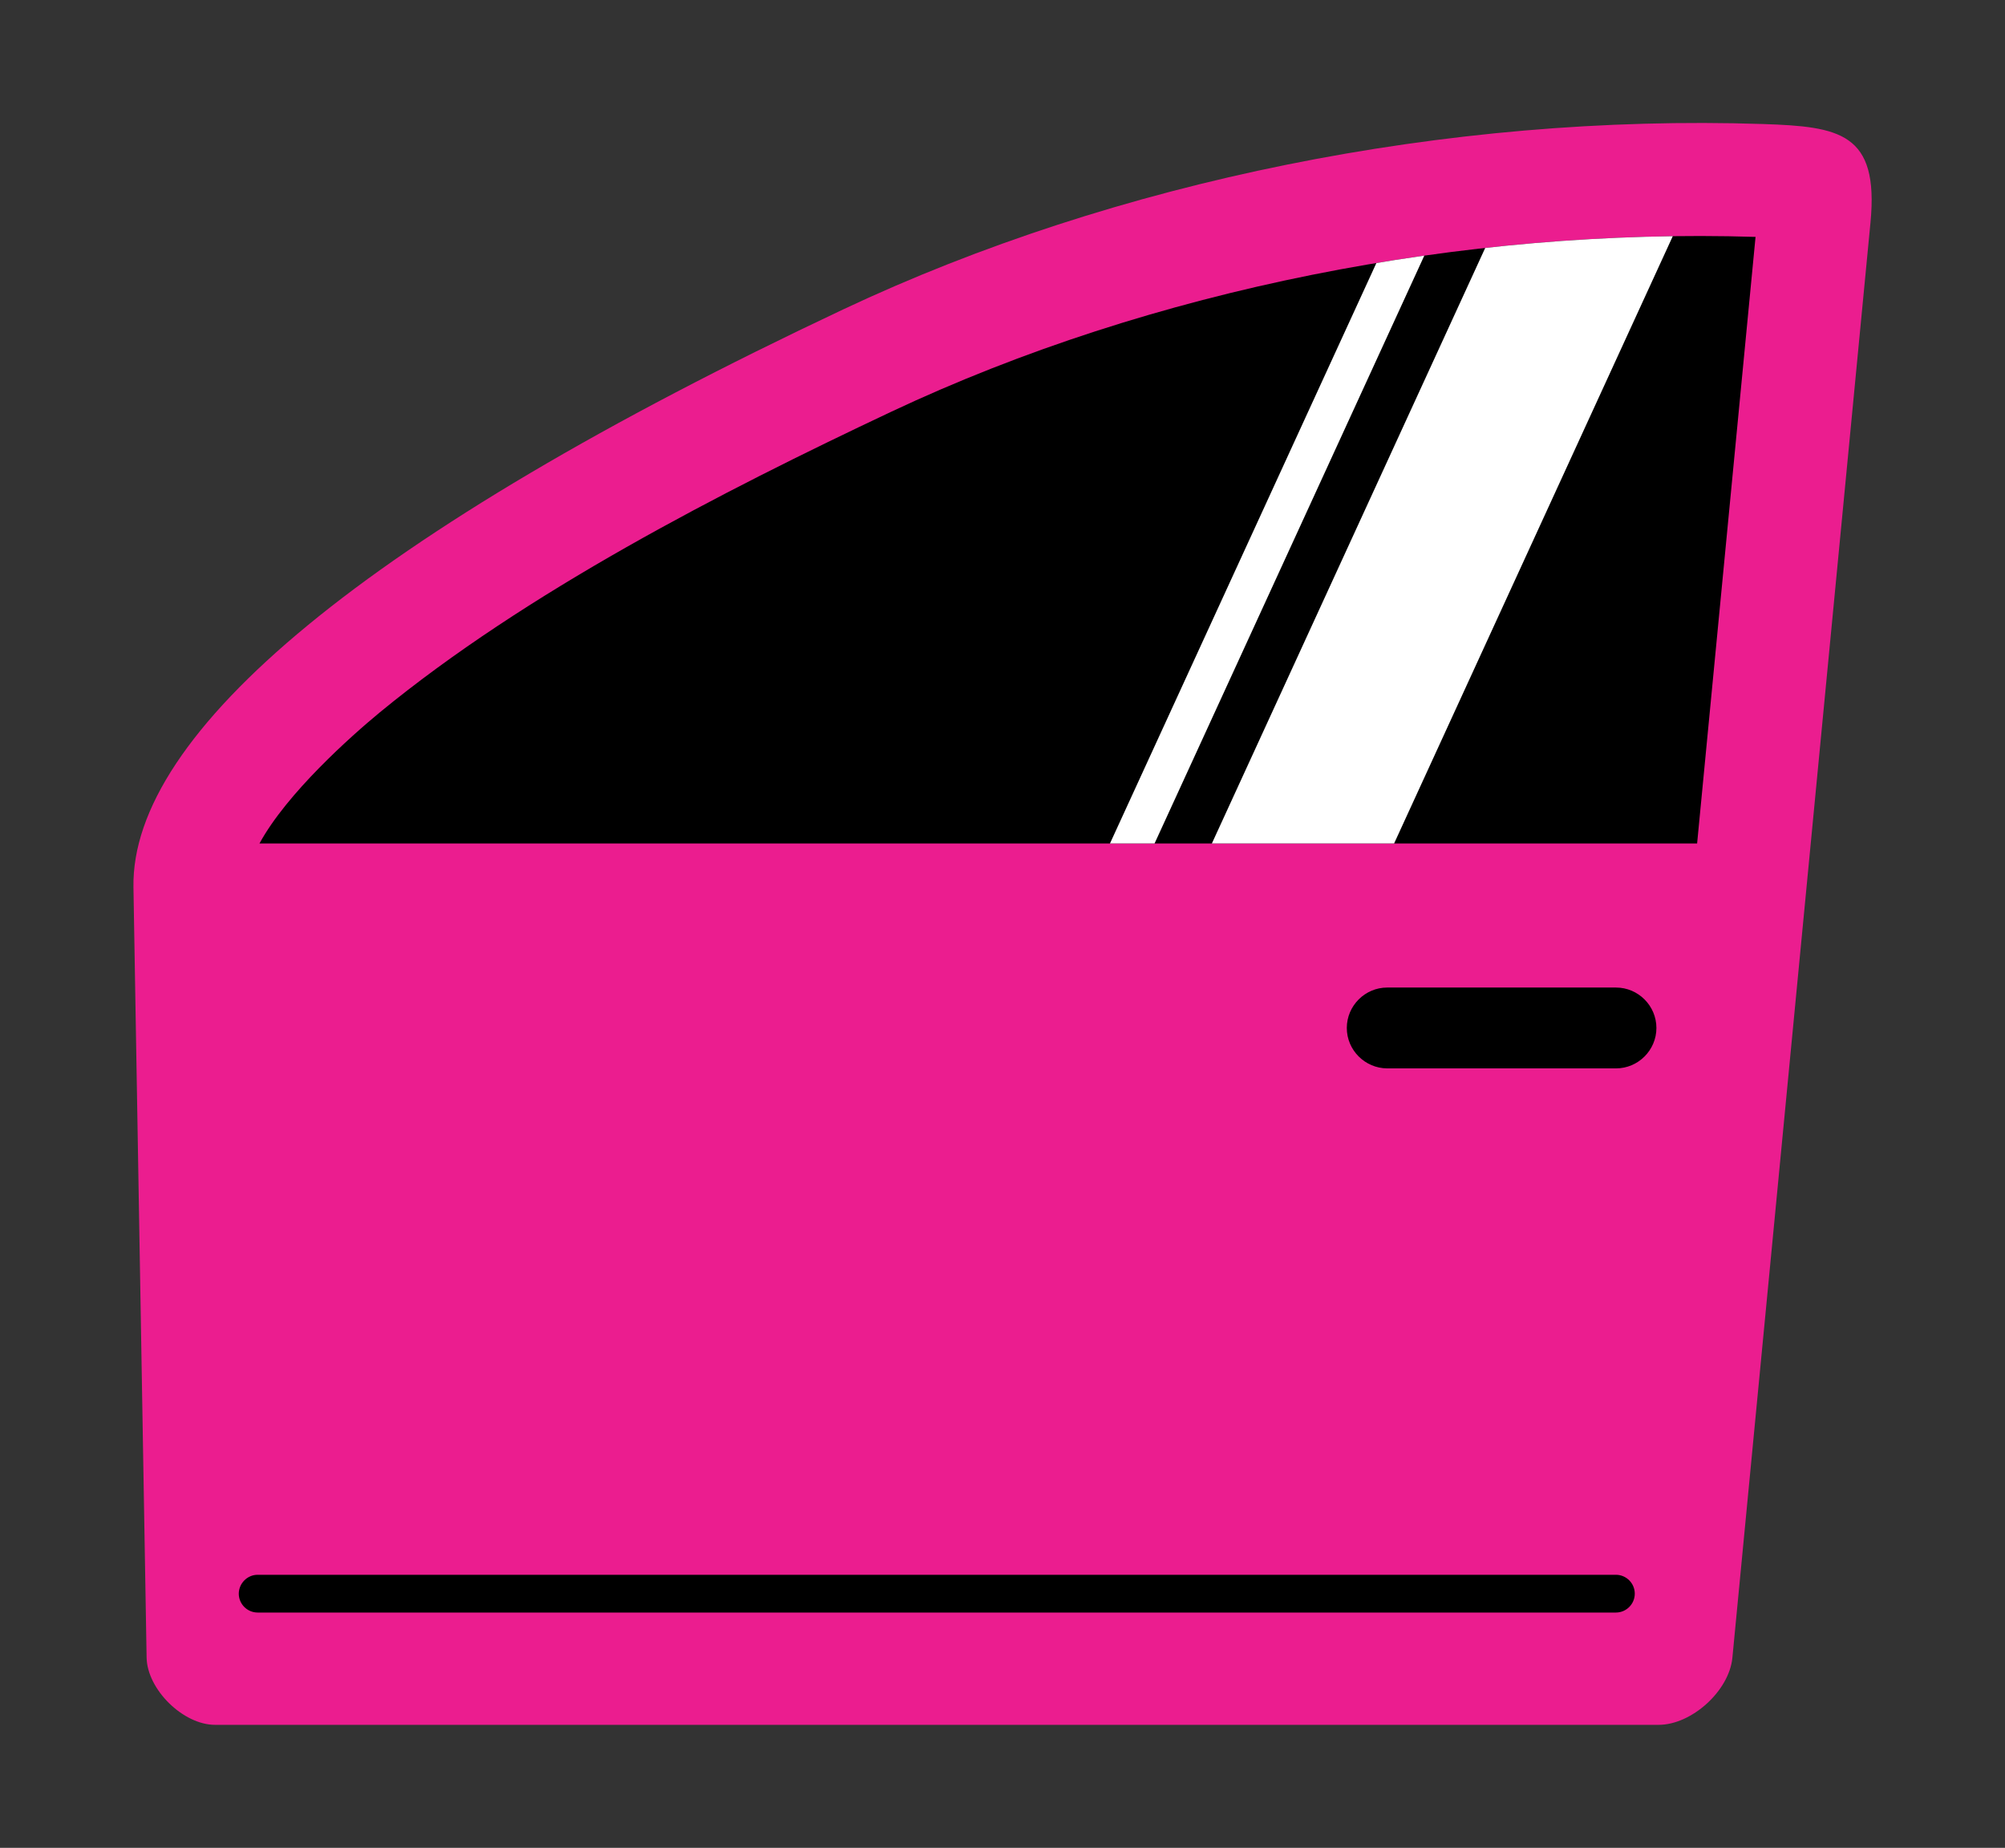 <?xml version="1.0" encoding="utf-8"?>
<!-- Generator: Adobe Illustrator 28.0.0, SVG Export Plug-In . SVG Version: 6.00 Build 0)  -->
<svg version="1.1" id="Layer_1" xmlns="http://www.w3.org/2000/svg" xmlns:xlink="http://www.w3.org/1999/xlink" x="0px" y="0px"
	 viewBox="0 0 210.34 193.83" style="enable-background:new 0 0 210.34 193.83;" xml:space="preserve">
<rect x="0" y="0" width="210.34" height="193.83" fill="#333333" stroke="none"/>
<style type="text/css">
	.st0{fill:url(#SVGID_1_);}
	.st1{fill:url(#SVGID_00000135665336831798438440000009074347157532836776_);}
	.st2{clip-path:url(#SVGID_00000077285213129472747890000010787526200634254007_);}
	
		.st3{fill:url(#SVGID_00000027569192497288987070000011521187789316105141_);stroke:#333333;stroke-width:1.313;stroke-miterlimit:10;}
	.st4{fill:url(#SVGID_00000021821928218565218760000014921229012118964352_);stroke:#333333;stroke-miterlimit:10;}
	.st5{fill:url(#SVGID_00000094594347716742236160000000724564679958391994_);stroke:#333333;stroke-miterlimit:10;}
	.st6{fill:url(#SVGID_00000114067316512241019900000017669085401609477049_);stroke:#333333;stroke-miterlimit:10;}
	.st7{fill:none;stroke:#333333;stroke-miterlimit:10;}
	.st8{fill:none;stroke:#333333;stroke-width:0.983;stroke-miterlimit:10;}
	.st9{fill:#FFFFFF;}
	.st10{fill:#666666;}
	.st11{fill:#00C3B0;}
	.st12{fill:none;stroke:#FFFFFF;stroke-width:0.854;stroke-miterlimit:10;}
	.st13{fill:none;stroke:#FFFFFF;stroke-width:1.052;stroke-miterlimit:10;}
	.st14{opacity:0.6;}
	.st15{fill:none;stroke:#666666;stroke-width:0.984;stroke-miterlimit:10;}
	.st16{fill:none;stroke:#666666;stroke-width:2;stroke-miterlimit:10;}
	.st17{fill:url(#SVGID_00000059274857439934504760000003010042789804236464_);}
	.st18{fill:#B3B3B3;}
	.st19{fill:url(#SVGID_00000100367794162882261990000000447548140354788236_);}
	.st20{fill:none;stroke:#FFFFFF;stroke-width:0.999;stroke-miterlimit:10;}
	.st21{fill:url(#SVGID_00000085946779283052004270000005532221341903242423_);}
	.st22{fill:url(#SVGID_00000109028982398787379540000013896980661052909959_);}
	.st23{clip-path:url(#SVGID_00000036212195845722615760000009194081589219344783_);}
	.st24{fill-rule:evenodd;clip-rule:evenodd;fill:#EB1D8F;}
	.st25{fill:#EB1D8F;}
	.st26{fill-rule:evenodd;clip-rule:evenodd;fill:#FFFFFF;}
	.st27{clip-path:url(#SVGID_00000031183719341384578120000008924306898581289618_);}
	.st28{fill-rule:evenodd;clip-rule:evenodd;}
	.st29{clip-path:url(#SVGID_00000024002267619525429690000004911726586123585948_);}
</style>
<path class="st24" d="M22.56,180.93H174c3.47,0,7.4-3.56,7.74-7.03l14.49-150.58c0.9-9.4-3.25-10.04-11.27-10.31
	c-33.12-1.09-67.91,5.97-96.51,19.45C38.27,56.11,13.73,76.91,14,93.07l1.38,80.8C15.44,177.22,19.21,180.93,22.56,180.93
	L22.56,180.93z"/>
<path class="st28" d="M27.03,165.19h142.49c1.09,0,1.98,0.89,1.98,1.98c0,1.09-0.89,1.98-1.98,1.98H27.03
	c-1.09,0-1.98-0.89-1.98-1.98C25.06,166.08,25.95,165.19,27.03,165.19L27.03,165.19z"/>
<path class="st28" d="M141.29,107.83c0-2.33,1.91-4.24,4.24-4.24h24c2.33,0,4.24,1.91,4.24,4.24c0,2.33-1.91,4.24-4.24,4.24h-24
	C143.2,112.06,141.29,110.16,141.29,107.83L141.29,107.83z"/>
<g>
	<defs>
		<path id="SVGID_00000137091256137412986710000014260349670373410207_" d="M178.04,88.48H27.22c2.87-5.27,9.59-11.25,12.62-13.75
			c15.3-12.58,35.82-23.13,53.66-31.54c27.39-12.9,60.14-19.29,90.67-18.34L178.04,88.48z"/>
	</defs>
	
		<use xlink:href="#SVGID_00000137091256137412986710000014260349670373410207_"  style="overflow:visible;fill-rule:evenodd;clip-rule:evenodd;"/>
	<clipPath id="SVGID_00000150797248381424451220000007774907408460816537_">
		<use xlink:href="#SVGID_00000137091256137412986710000014260349670373410207_"  style="overflow:visible;"/>
	</clipPath>
	<g style="clip-path:url(#SVGID_00000150797248381424451220000007774907408460816537_);">
		<g>
			<polygon class="st9" points="161.85,12.85 115.97,112.8 135.09,112.8 180.96,12.85 			"/>
			<polygon class="st9" points="155.83,12.85 109.96,112.8 105.28,112.8 151.16,12.85 			"/>
		</g>
	</g>
</g>
</svg>
